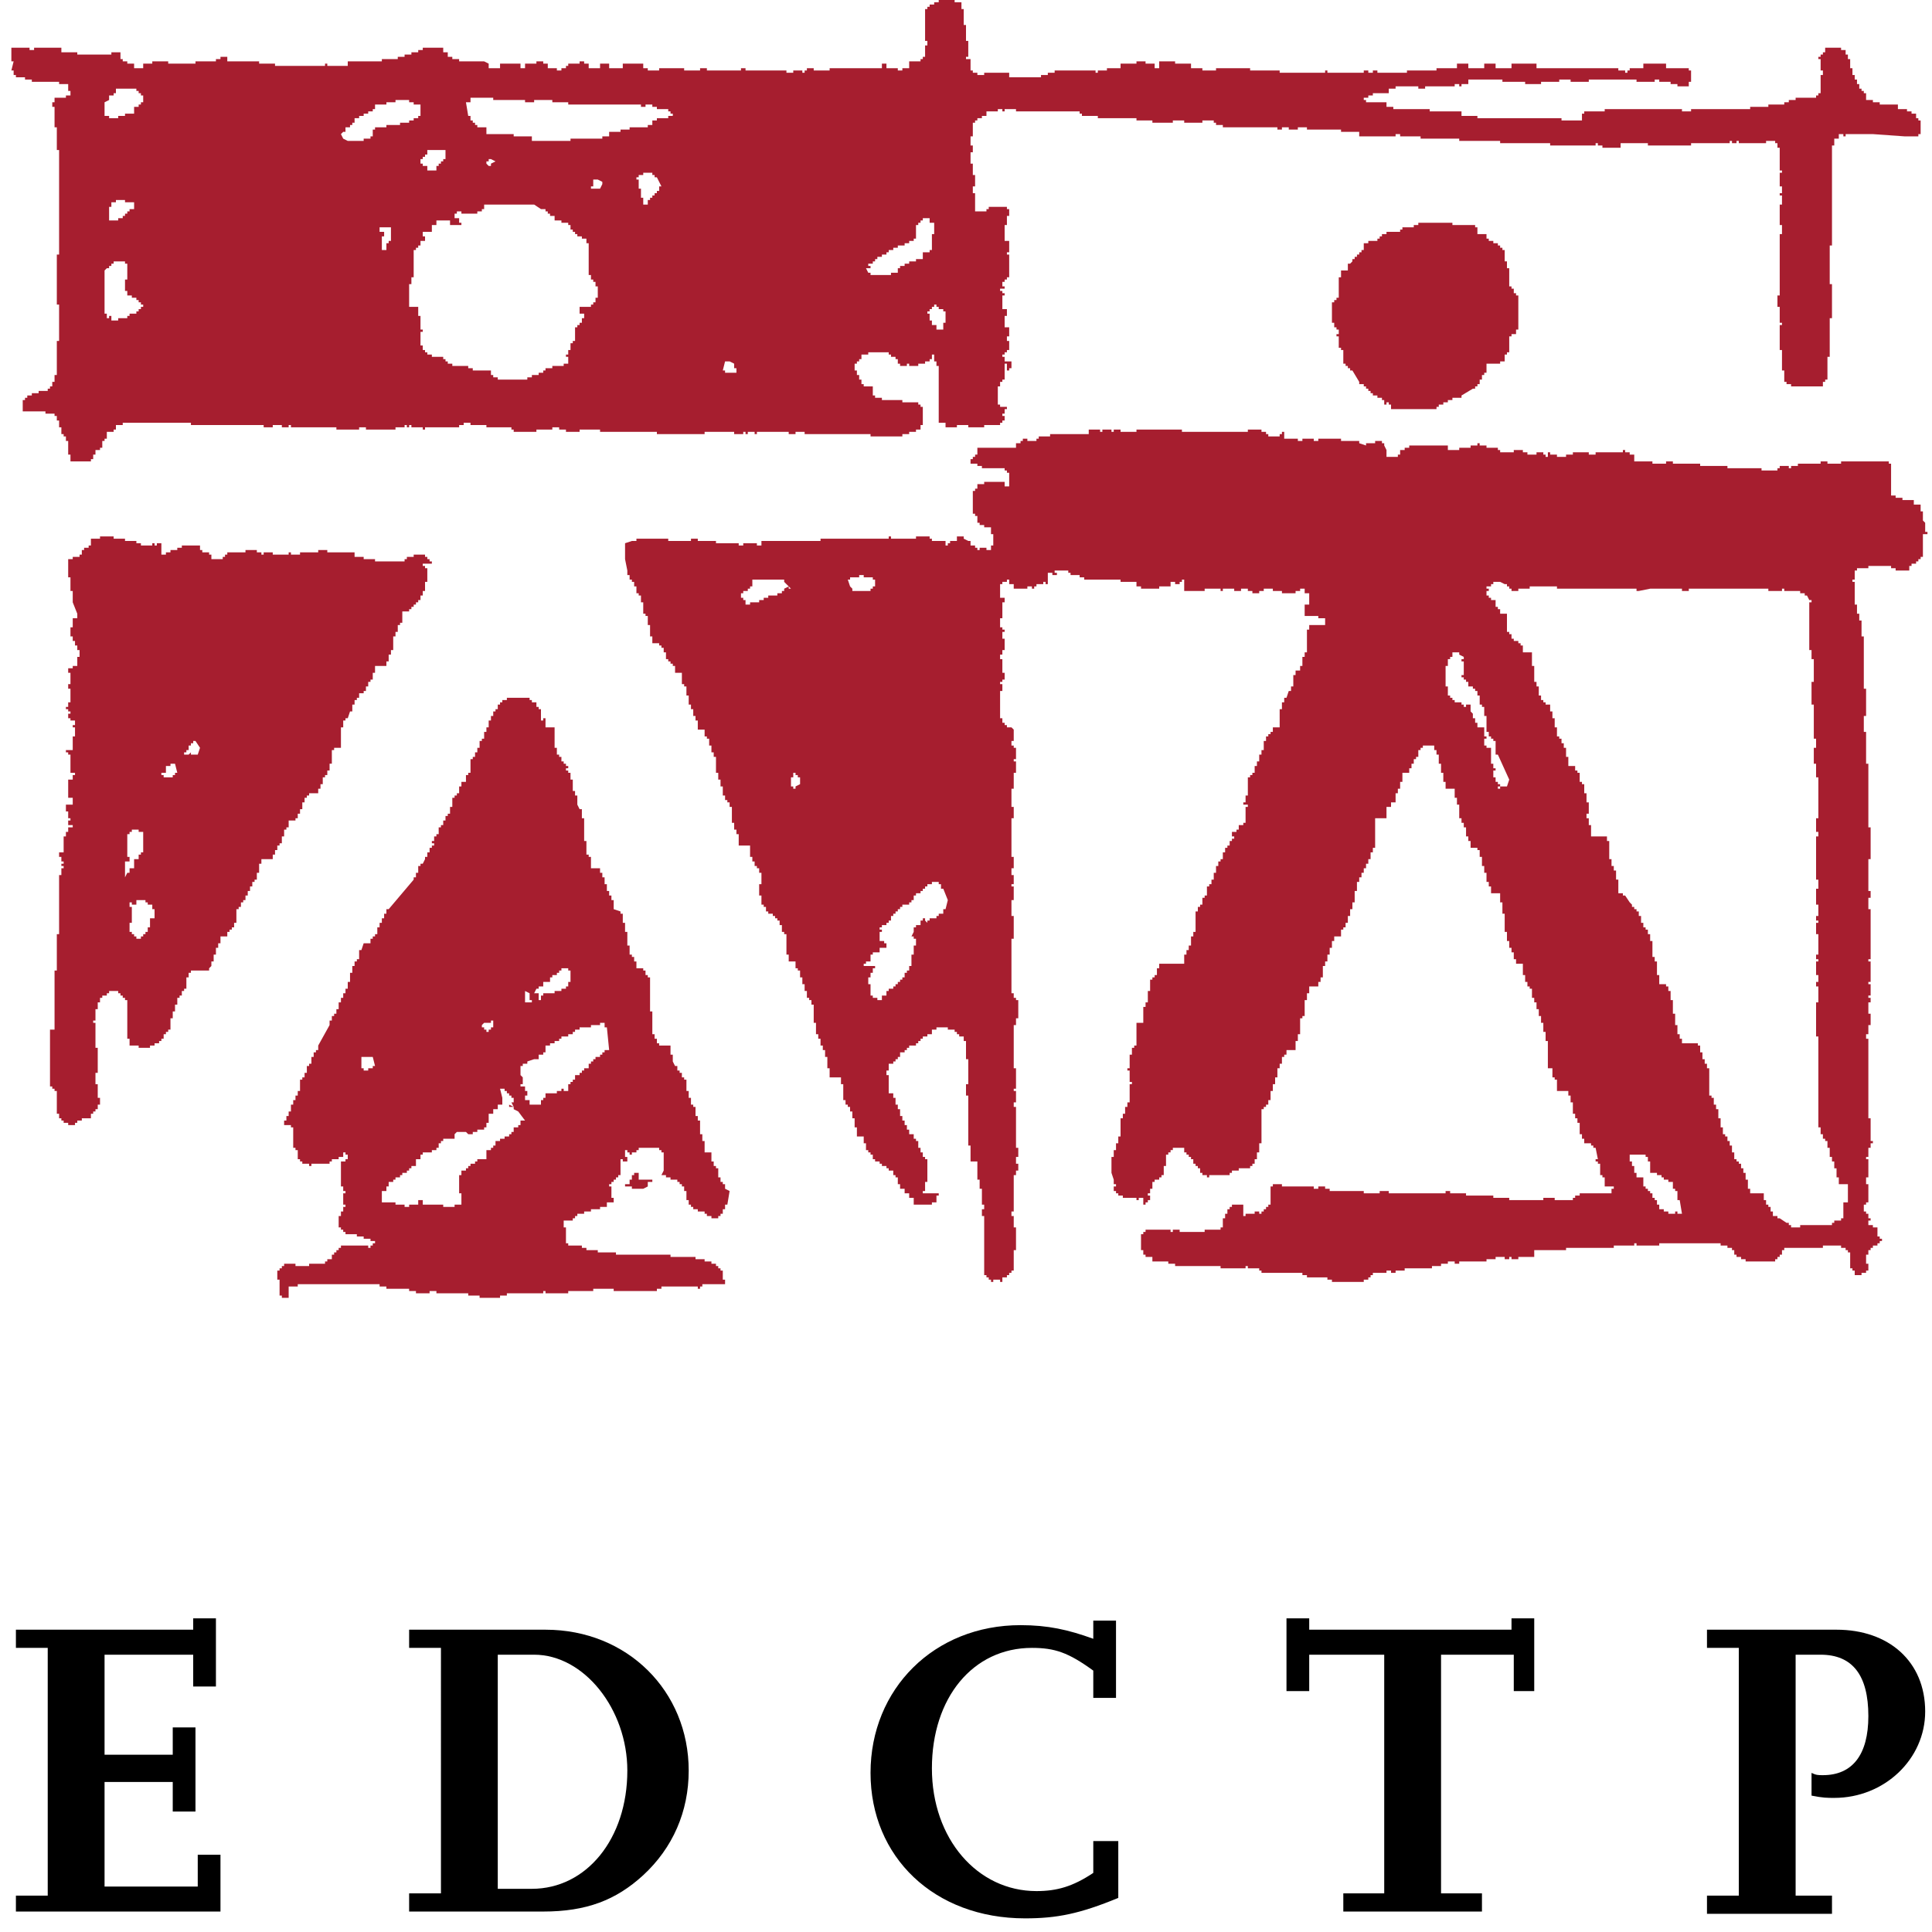 <?xml version="1.0" encoding="utf-8"?>
<!-- Generator: Adobe Illustrator 19.2.1, SVG Export Plug-In . SVG Version: 6.00 Build 0)  -->
<svg version="1.1" id="Layer_1" xmlns="http://www.w3.org/2000/svg" xmlns:xlink="http://www.w3.org/1999/xlink" x="0px" y="0px"
	 width="85px" height="85px" viewBox="0 0 85 85" style="enable-background:new 0 0 85 85;" xml:space="preserve">
<style type="text/css">
	.st0{enable-background:new    ;}
	.st1{fill:#A61E2F;}
</style>
<g class="st0">
	<path d="M0.7,84.2v-0.8h1.4V72.5H0.7v-0.8h7.8v-0.5h1v3h-1v-1.4H4.6v4.4h3V76l1,0v3.7l-1,0v-1.3h-3V83h4.1v-1.4h1v2.5H0.7z"/>
	<path d="M28.3,82.5c-1.2,1.1-2.5,1.6-4.4,1.6h-5.9v-0.8h1.4V72.5h-1.4v-0.8H24c3.6,0,6.3,2.7,6.3,6.2
		C30.3,79.7,29.6,81.3,28.3,82.5z M23.5,72.8h-1.6v10.3h1.5c2.4,0,4.2-2.2,4.2-5.2C27.6,75.2,25.7,72.8,23.5,72.8z"/>
	<path d="M45.1,84.4c-4,0-6.8-2.7-6.8-6.4c0-3.7,2.8-6.5,6.6-6.5c1.2,0,2.1,0.2,3.2,0.6v-0.8h1v3.4h-1v-1.2c-1.1-0.8-1.7-1-2.7-1
		c-2.6,0-4.4,2.2-4.4,5.3c0,3.1,2,5.4,4.6,5.4c0.9,0,1.6-0.2,2.5-0.8v-1.4h1.1v2.5C47.5,84.2,46.5,84.4,45.1,84.4z"/>
	<path d="M66.6,74.4v-1.6h-3.2v10.5h1.8v0.8h-6.1v-0.8h1.8V72.8h-3.3v1.6h-1v-3.2h1v0.5h8.9v-0.5h1v3.2H66.6z"/>
	<path d="M80.7,79.1c-0.3,0-0.5,0-1-0.1V78c0.2,0.1,0.3,0.1,0.5,0.1c1.3,0,2-0.9,2-2.6c0-1.8-0.7-2.7-2.1-2.7H79v10.6h1.6v0.8h-5.5
		v-0.8h1.4V72.5h-1.4v-0.8h5.7c2.3,0,3.9,1.4,3.9,3.6C84.7,77.4,82.9,79.1,80.7,79.1z"/>
</g>
<path class="st1" d="M0.5,3.1h0.1v0.2h0.1v0.1h0.4v0.1h0.3v0.1h1.2v0.1H3V4h0.1v0.1l0,0v0.1H2.9v0.1H2.7l0,0H2.4v0.2H2.3v0.2h0.1
	v0.9h0.1v1h0.1v4.6H2.5v2.2h0.1V15H2.5v1.5H2.4v0.3H2.3V17H2.2v0.1H2.1v0.1H1.7v0.1H1.4v0.1H1.2v0.1H1.1v0.1H1v0.5h0.7l0,0H2v0.1
	h0.4v0.1h0.1v0.2h0.1v0.3h0.1v0.3h0.1v0.1h0.1v0.2H3V20h0.1v0.3H4v-0.1h0.1V20h0.1v-0.2h0.2v-0.1h0.1v-0.3h0.1v-0.1h0.1V19H5v-0.1
	h0.1v-0.2h0.3v-0.1h3v0.1h3.2v0.1H12v-0.1h0.4v0.1h0.3v-0.1h0.1v0.1h2v0.1h1v-0.1h0.3v0.1h1.3v-0.1h0.4v-0.1h0.1v0.1H18v-0.1h0.1
	v0.1h0.2v0.1l0,0l0,0v-0.1h0.3v0.1h0.1v-0.1h1.5v-0.1h0.2v-0.1h0.3v0.1h0.7v0.1h1.1v0.1h0.1V19h1v-0.1h0.7v-0.1h0.3v0.1h0.3V19h0.6
	v-0.1h0.9V19h2.5v0.1H31V19h1.3v0.1h0.4V19h0.1v0.1h0.1V19h0.3v0.1h0.1V19h1.4v0.1H35V19h0.4v0.1H36v0.1l0,0l0,0v-0.1h2.3v0.1h1.4
	v-0.1H40V19h0.3v-0.1h0.2v-0.2h0.1v-0.8h-0.1v-0.1h-0.1v-0.1H40v-0.1l0,0l0,0v0.1h-0.3v-0.1h-0.9v-0.1h-0.3v-0.1h-0.1V17H38v-0.1
	h-0.1v-0.2h-0.1v-0.2h-0.1v-0.2h-0.1V16h0.1v-0.1h0.1v-0.1h0.1v-0.2h0.3v-0.1h0.9v0.1h0.1v0.1h0.2v0.1h0.1V16h0.1v0.1h0.3V16H40v0.1
	h0.4V16h0.3v-0.1h0.2v-0.1H41v-0.2h0.1v0.3h0.1v0.2h0.1v2.5h0.3v0.2h0.5v-0.1h0.5v0.1h0.7v-0.1H44v-0.1h0.1v-0.1h0.1v-0.2h-0.1v-0.1
	h0.1V18h0.1v-0.1H44v-0.1h-0.1V17H44v-0.1h0v-0.1h0.1v-0.1h0.1v-0.3V16h0.1v0.2v0.1h0.1v-0.1h0.1v-0.3h-0.3v-0.2h-0.1v-0.1h0.1v-0.1
	h0.1v-0.1h0.1V15h-0.1v-0.2h0.1v-0.4h-0.2v-0.6h-0.1l0,0l0,0h0.1v0.1h0.1v-0.3h-0.2V13h0.1v-0.1h-0.1v-0.1H44v-0.2l0,0l0,0v0.1h0.2
	v-0.1h-0.1v-0.2h0.1v-0.1h0.1v-0.1h0.1v-0.9h-0.1l0,0l0,0h0.1v-0.1h-0.1v-0.1h0.1v-0.5h-0.2V9.9h0.1V9.5h0.1V9.2h-0.1V9.1h-0.1h-0.7
	v0.1h-0.1v0.1H43v0h-0.1V8.5h-0.1V8.2h0.1V7.7h-0.1V7.2h-0.1V6.7h0.1V6.4h-0.1V6l0,0h0.1V5.4h0.1V5.3H43V5.2h0.2V5.1h0.2V4.9h0.5
	V4.8h0.2v0.1h0.1V4.8h0.5v0.1h2.8V5h0.1v0.1H48l0,0h0.3v0.1H50v0.1h0.7v0.1h0.9V5.3h0.5v0.1h0.8V5.3h0.5v0.1h0.1v0.1h0.3l0,0l0,0
	l0,0v0.1h2.4v0.1h0.2V5.6h0.3v0.1h0.4V5.6h0.4v0.1H59v0.1h0.8V6h1.6V5.9h0.2V6h0.9v0.1h1.7v0.1H66v0.1h2.2v0.1h2V6.3h0.1v0.1h0.2
	v0.1l0,0l0,0v0H71l0,0h0.3V6.3h1.2v0.1h1.9V6.3h1.7V6.2h0.1v0.1h0.2V6.2h0.1v0.1h1.2V6.2h0.4v0.1h0.1v0.2h0.1v1h0.1v0.1h-0.1v0.6
	h0.1v0.3h-0.1v0.1h0.1V9h-0.1v0.9h0.1v0.4h-0.1V13h-0.1v0.5h0.1v0.7h0.1v0.1h-0.1v1.1h0.1v0.9h0.1v0.5h0.1v0.1h0.2V17h1.4v-0.2h0.1
	v-0.1h0.1v-1h0.1V14h0.1v-1.5h-0.1v-1.7h0.1V6.4h0.1V6.1h0.2V5.9h0.2V6h0.1V5.9h1.2L83.8,6h0.6V5.9h0.1V5.3h-0.1V5.2h-0.1V5h-0.2
	V4.9h-0.2V4.8h-0.4V4.6h-0.8V4.5h-0.3V4.4h-0.3V4.1H82V4h-0.1V3.9h-0.1V3.7h-0.1V3.5h-0.1V3.3h-0.1V3h-0.1V2.6h-0.1V2.4h-0.1V2.2H81
	V2.1h-0.7v0.1l0,0v0.1h-0.1v0.1h-0.1v0.1H80v0.1h0.1v0.5h0.1v0.2h-0.1v0.8H80v0.1h-0.1v0.1H79v0.1h-0.3v0.1h-0.2v0.1h-0.7v0.1H77
	v0.1h-2.6v0.1H74V4.8h-3.4v0.1h-0.9V5h-0.1v0.3h-0.9V5.2H65V5.1h-0.7V4.9h-1.4V4.8H62v0.1l0,0V4.8h-0.7V4.7H61V4.5h-0.9V4.4H60V4.3
	h0.2V4.2h0.2V4.1h0.7V3.9h0.3V3.8h1v0.1h0.3V3.8H64V3.7h0.2v0.1h0.1V3.7h0.3V3.5h0.2v0.1l0,0l0,0V3.5h1.3v0.1h1v0.1h0.7V3.6h0.8V3.5
	h0.5v0.1h0.8V3.5H72v0.1h0.8V3.5H73v0.1h0.5v0.1h0.3v0.1h0.3v0h0.2V3.6h0.1V3.1h-0.1V3h-0.1l0,0h-0.9V2.8h-1V3h-0.6v0.1h-0.1v0.1
	h-0.1V3.1h-0.3V3h-3.6V2.8h-1.1V3h-0.7V2.8h-0.5V3h-0.7V2.8h-0.5V3h-0.9v0.1h-1.3v0.1h-1.3V3.1h-0.2v0.1h-0.2V3.1H60v0.1h-1.6V3.1
	h-0.1v0.1h-2V3.1H55V3h-1.5v0.1h-0.6V3h-0.5V2.8h-0.7V2.7H51V3h-0.2V2.8h-0.4V2.7H50v0.1h-0.7V3h-0.6v0.1h-0.4v0.1h-0.1V3.1h-1.8
	v0.1h-0.3v0.1h-0.3v0.1H45v0h-0.6V3.2h-1.1v0.1H43V3.2h-0.2V3.1h-0.1V2.6h-0.2V2.5h0.1V1.8h-0.1V1.1h-0.1V0.4h-0.1V0.1H42V0h-0.7
	v0.1h-0.2v0.1h-0.2v0.1h-0.1v0.1h-0.1V1l0,0v0.8h0.1V2h-0.1v0.5h-0.1v0.1h-0.1v0.1H40V3h-0.3v0.1h-0.2V3H39V2.8h-0.2V3h-2.3v0.1
	h-0.7V3h-0.3v0.1h-0.1v0.1h-0.1V3.1h-0.1V3l0,0l0,0v0.1h-0.3v0.1h-0.3V3.1h-1.8V3h-0.2v0.1h-1.5V3h-0.3v0.1h-0.7V3H29v0.1h-0.5V3
	h-0.2V2.8h-0.9V3h-0.6V2.8h-0.4V3h-0.5V2.8h-0.2V2.7h-0.2v0.1H25v0.1h-0.1V3h-0.2v0.1h-0.2V3h-0.1V2.9l0,0l0,0V3h-0.3V2.8h-0.2V2.7
	h-0.3v0.1h-0.5V3h-0.2V2.8H22V3h-0.5V2.8l-0.2-0.1h-1.1V2.6h-0.3V2.5h-0.2V2.3h-0.2V2.1h-0.9v0.1h-0.2v0.1h-0.3v0.1h-0.3v0.1h-0.3
	v0.1h-0.7v0.1h-1.5V3l0,0l0,0V2.9h-0.9V2.8h-0.1v0.1h-2.2V2.8h-0.7V2.7H10V2.5H9.7v0.1H9.5v0.1H8.6v0.1H7.4V2.7H6.7v0.1H6.3V3H5.9
	V2.8H5.6V2.7H5.4V2.6H5.3V2.5l0,0V2.3H4.9v0.1H3.4V2.3H2.7V2.1H1.5v0.1H1.3V2.1H0.5v0.1l0,0v0.5h0.1L0.5,3.1 M41.5,13.6v0.1h0.1v0.5
	h-0.1v0.3h-0.3v-0.2H41v-0.2h-0.1v-0.3h-0.1v-0.1h0.1v-0.1H41v-0.1h0.1v-0.1h0.1v0.1h0.1v0.1H41.5L41.5,13.6z M38.1,11.8h0.2v-0.1
	h-0.1v-0.1h0.2v-0.1h0.1v-0.1h0.1v-0.1h0.2v-0.1H39v-0.1h0.1V11h0.2v-0.1h0.2v-0.1h0.3v-0.1H40v-0.1h0.2v-0.1h0.1V9.9h0.1V9.8h0.1
	V9.7h0.1V9.6h0.3v0.2h0.2v0.5H41v0.3l0,0v0.1h0V11h-0.1v0.1h-0.3v0.3h-0.3v0.1H40v0.1h-0.2v0.1h-0.2v0.1h-0.1V12h-0.3v0.1h-0.9V12
	h-0.1L38.1,11.8L38.1,11.8z M31.9,15.9h0.2l0.2,0.1v0.2h0.1v0.2h-0.5v-0.1h-0.1L31.9,15.9L31.9,15.9z M17.2,10.6h-0.1v0.1H17V11
	h-0.2v-0.6h0.1v-0.2h-0.2V10h0.1v0h0.4C17.2,10,17.2,10.6,17.2,10.6z M29.1,8.2H29v0.2h-0.1v0.1h-0.1v0.1h-0.1v0.1h-0.1v0.1h-0.1V9
	h-0.2V8.7h-0.1V8.3h-0.1V7.9H28V7.8h0.1V7.7h0.2V7.6h0.4v0.1h0.1v0.1h0.1L29.1,8.2L29.1,8.2z M20.5,4.5h0.2V4.3h1v0.1h1.4v0.1h0.4
	V4.4h0.8v0.1H25v0.1h0.3l0,0h2.9v0.1h0.2V4.6h0.3v0.1h0.2v0.1h0.5v0.1h0.1V5h0.1v0.1h-0.2v0.1h-0.5v0.1h-0.2v0.1l0,0l0,0v0.1h-0.2
	v0.1h-0.8v0.1h-0.4v0.1h-0.5V6h-0.3v0.1h-1.4v0.1h-1.7V6h-0.8V5.9h-1.2V5.6H21V5.5h-0.1V5.4h-0.1V5.3h-0.1V5.1h-0.1L20.5,4.5
	L20.5,4.5z M26.5,8v0.1l-0.1,0.2H26V8.2h0.1V7.9h0.2L26.5,8L26.5,8z M21.8,7.1L21.8,7.1l-0.2,0.1v0.1h-0.1l-0.1-0.1V7.1h0.1V7h0.1
	L21.8,7.1z M19.8,9.7v0.2h0.5V9.8h-0.1V9.6H20V9.4h0.1V9.3h0.2v0.1H21V9.3h0.2V9.2h0.1V9h2.2l0.3,0.2H24v0.1h0.1v0.1h0.1v0.1h0.2
	v0.2h0.3v0.1H25v0.1h0.1v0.2h0.1v0.1h0.1v0.1h0.1v0.1h0.2v0.1h0.2v0.2h0.1v1.4H26v0.2h0.1v0.1h0.1v0.2h0.1v0.5h-0.1v0.2h-0.1v0.1H26
	v0.1h-0.5v0.3h0.2V14h-0.1v0.2h-0.1v0.1h-0.1v0.1h-0.1V15h-0.1v0.1h-0.1v0.3H25v0.2h-0.1v0.1H25V16h-0.2v0.1h-0.5v0.1H24v0.1h-0.1
	v0.1h-0.2v0.1h-0.3v0.1h-0.2v0.1h-1.3v-0.1h-0.2v-0.1h-0.1v-0.2h-0.8v-0.1h-0.2v-0.1h-0.7V16h-0.2v-0.1h-0.1v-0.1h-0.1v-0.1H19v-0.1
	h-0.2v-0.1h-0.1v-0.1h-0.1v-0.2h-0.1v-0.6h0.1v-0.1h-0.1v-0.6h-0.1v-0.4H18v-1h0.1v-0.3h0.1V11h0.1v-0.1h0.1v-0.1h0.1v-0.2h0.2v-0.2
	h-0.1v-0.2H19V9.9h0.2V9.7H19.8L19.8,9.7z M19.6,6.6V7h-0.1v0.1h-0.1v0.1h-0.1v0.1h-0.1v0.2h-0.3v0h-0.1V7.3h-0.2V7.2h-0.1V7h0.1
	V6.9h0.1V6.8h0.1V6.6H19.6z M15,5.9L15,5.9l0.1-0.1h0.1V5.6h0.2V5.5h0.1V5.4h0.1V5.2h0.2V5.1H16V5h0.2V4.9h0.2V4.8h0.1V4.6H17V4.5
	h0.4V4.4H18V4.3l0,0l0,0v0.2h0.2v0.1h0.3v0.5h-0.1v0.1h-0.2v0.1H18v0.1h-0.4v0.1H17v0.1h-0.5v0.1h-0.1V6h-0.1v0.1H16v0.1h-0.7
	l-0.2-0.1L15,5.9z M4.6,4.5L4.6,4.5L4.6,4.5l0.2-0.1V4.2H5V4.1h0.1V3.9H6V4h0.1v0.1h0.1v0.1h0.1v0.3H6.2v0.1H6.1v0.1H5.9V5H5.5v0.1
	H5.2v0.1H4.8V5.1H4.6V4.5L4.6,4.5L4.6,4.5L4.6,4.5z M5.9,8.9v0.3H5.7v0.1H5.6v0.1H5.5v0.1H5.4v0.1H5.2v0.1H4.9v0H4.8V9.1h0.1V8.9
	h0.2V8.8h0.4v0.1L5.9,8.9L5.9,8.9z M4.6,11.9L4.6,11.9l0.1-0.1h0.1v-0.1h0.1v-0.1H5v-0.1h0.5v0.1h0.1v0.7H5.5v0.5h0.1V13h0.1v0h0.1
	v0.1H6v0.1h0.1v0.1h0.1v0.1h0.1v0.1H6.2v0.1H6.1v0.1H6v0.1H5.7v0.1H5.6V14H5.2v0.1H4.9v-0.2H4.8V14H4.7v-0.2H4.6V11.9z M62.4,9.8
	v0.1h-0.2V10h-0.5v0.1h-0.1v0.1H61v0.1h-0.2v0.1h-0.1v0.1h-0.1v0.1h-0.4v0.1H60V11h-0.1v0.1h-0.1v0.1h-0.1v0.1h-0.1v0.1h-0.1v0.1
	l-0.1,0.1h-0.1v0.3H59v0.3h-0.1v0.9h-0.1v0.1h-0.1v0.1h-0.1v0.9h0.1v0.2h0.1v0.1h0.1v0.2h-0.1v0.1h0.1v0.5H59v0.1h0.1V16h0.1v0.1
	h0.1v0.1h0.1v0.1h0.1l0.3,0.5v0.1H60V17h0.1v0.1h0.1v0.1h0.1v0.1h0.1v0.1h0.2v0.1h0.2v0.1h0.1v0.2H61v-0.1h0.1v0.1h0.1V18h2v-0.1
	h0.1v-0.1h0.2v-0.1h0.2v-0.1h0.2v-0.1h0.4v-0.1l0.5-0.3h0.1V17H65v-0.1h0.1v-0.2h0.1v-0.2h0.1v-0.1h0.1V16H66v-0.1h0.2v-0.3h0.1
	v-0.1h0.1v-0.7h0.1v-0.1h0.2v-0.2h0.1V13h-0.1v-0.1h-0.1v-0.2h-0.1v-0.1h-0.1v-0.2l0,0v-0.6h-0.1v-0.3h-0.1V11h-0.1v-0.1H66v-0.1
	h-0.1v-0.1h-0.2v-0.1h-0.2v-0.1h-0.1v-0.2H65V10h-0.1V9.9h-0.3l0,0h-0.7V9.8H62.4z M84.6,22.9v-0.4h-0.1v-0.3h-0.3V22h-0.5v-0.1
	h-0.3v-0.1h-0.2v-1.4h-0.1v-0.1H81v0.1h-0.6v-0.1h-0.3v0.1l0,0h-1v0.1h-0.3v0.1h-0.1v-0.1h-0.4v0.1h-0.1v0.1h-0.7v-0.1H76v-0.1h-1.2
	v-0.1h-1.2v-0.1h-0.3v0.1h-0.6v-0.1h-0.8V20h-0.2v-0.1h-0.2v-0.1h-0.1v0.1h-1.2V20h-0.3v-0.1h-0.7V20h-0.1v0.1l0,0l0,0V20h-0.2v0.1
	h-0.4V20h-0.3v-0.1h-0.1v0.2H68V20h-0.1v-0.1h-0.3V20h-0.2v0.1l0,0l0,0V20h-0.2v-0.1H67v-0.1h-0.4v0.1H66v-0.1h-0.1v-0.1h-0.2v0.1
	l0,0l0,0v-0.1h-0.3v-0.1h-0.3v-0.1H65v0.1h-0.3v0.1h-0.5v-0.1l0,0l0,0v0.2h-0.5v-0.2H62v0.1h-0.2v0.1h-0.2V20h-0.1v0.1H61v-0.3
	l-0.1-0.2v-0.1h-0.1v-0.1h-0.3v0.1h-0.4v0.1l0,0l-0.3-0.1v-0.1H59v-0.1h-1v0.1h-0.2v-0.1h-0.5v0.1h-0.2v-0.1h-0.6V19h-0.1v0.1h-0.1
	v0.1h-0.5v-0.1h-0.1V19h-0.2v-0.1h-0.6V19H52v-0.1h-2V19h-0.7v-0.1H49V19h-0.1v-0.1h-0.4V19h-0.1v-0.1h-0.5v0.2h-1.7v0.1h-0.5v0.1
	h-0.1v0.1h-0.4v-0.1H45v0.1h-0.1v0.1h-0.2v0.2H43V20h-0.1v0.1h-0.1v0.1h-0.1v0.2H43v0.1h0.2v0.1h1v0.1h0.1v0.1h0.1v0.6h-0.2v-0.2
	h-0.9v0.1H43v0.1h0v0.1h-0.1v0.1h-0.1v1h0.1v0.1H43V23h0.1v0.1h0.2v0.1h0.3v0.3h0.1V24h-0.1v0.2h-0.2v0.1l0,0l0,0v-0.2h-0.3v0.1H43
	v-0.1h-0.1V24h-0.2v-0.2h-0.1l-0.2-0.1v-0.1h-0.3v0.2h-0.3v0.1h-0.1V24h-0.1v-0.2H41v-0.2l0,0l0,0v0.1h-0.1v-0.1h-0.6v0.1h-1.1v-0.1
	h-0.1v0.1h-3v0.1h-2.6V24h-0.2v-0.1h-0.6V24h-0.2v-0.1h-1v-0.1h-0.8v-0.1h-0.3v0.1h-1v-0.1H28v0.1h-0.2l-0.3,0.1v0.7l0.1,0.5v0.2
	h0.1v0.2h0.1v0.1h0.1v0.2H28v0.3h0.1v0.1h0.1v0.3h0.1V27h0.1v0.1h0.1v0.4h0.1V28h0.1v0.3H29v0.1h0.1v0.1h0.1v0.2h0.1V29h0.1v0.1h0.1
	v0.1h0.1v0.1h0.1v0.3H30v0.5h0.1v0.1h0.1v0.4h0.1V31h0.1v0.2h0.1v0.3h0.1v0.2h0.1v0.4H31v0.3h0.1v0.1h0.1v0.3h0.1v0.3h0.1v0.2h0.1
	V34h0.1v0.3h0.1v0.3h0.1V35h0.1v0.2H32v0.1h0.1v0.2h0.1v0.7h0.1v0.3h0.1v0.2h0.1v0.5H33v0.5h0.1v0.2h0.1v0.2h0.1v0.1h0.1v0.2h0.1
	v0.5h-0.1v0.5h0.1v0.4h0.1v0.1h0.1v0.2h0.1v0.1H34v0.1h0.1v0.1h0.1v0.1h0.1v0.2h0.1V41h0.1v0.1h0.1V42h0.1v0.3H35v0.3h0.1v0.1h0.1
	V43h0.1v0.3h0.1v0.3h0.1v0.3h0.1V44h0.1v0.2h0.1V45h0.1v0.5H36v0.2h0.1V46h0.1v0.2h0.1v0.3h0.1V47h0.1v0.4H37v0.3h0.1v0.7h0.1v0.2
	h0.1v0.1h0.1v0.2h0.1v0.3h0.1v0.4h0.1V50H38v0.3h0.1v0.3h0.1v0.1h0.1v0.1h0.1V51h0.1v0.1h0.2v0.1h0.1v0.1H39v0.1h0.1v0.1h0.2v0.2
	h0.1v0.1h0.1v0.3h0.1v0.2h0.2v0.2H40v0.2h0.2V53H41v-0.1h0.2v-0.3h0.1v-0.1h0.1l0,0l0,0h-0.8v-0.1h0.1V52h0.1v-1h-0.1v-0.1h-0.1
	v-0.2h-0.1v-0.2h-0.1v-0.3h-0.1v-0.1h-0.1v-0.2H40v-0.2h-0.1v-0.2h-0.1v-0.2h-0.1v-0.2h-0.1v-0.3h-0.1v-0.2h-0.1v-0.3h-0.1v-0.2
	h-0.2v-0.8H39v-0.2h0.1v-0.3h0.2v-0.1h0.1v-0.1h0.1v-0.1h0.1v-0.2h0.2v-0.1h0.1v-0.1H40V46h0.2l0,0h0.1v-0.1h0.1v-0.1h0.1v-0.1h0.1
	v-0.1h0.2v-0.1H41v-0.2h0.2v-0.1h0.5v0.1H42v0.1h0.1v0.1h0.1v0.1h0.2v0.2h0.1v0.8h0.1v1.1h-0.1v0.5h0.1v2.2h0.1v0.7H43v0.8h0.1v0.4
	h0.1V53h0.1v0.2h-0.1v0.3h0.1v2.6h0.1v0.1h0.1v0.1h0.1v0.1h0.1v-0.1H44v0.1h0.1v-0.2h0.1l0,0h0.1v-0.1h0.1V56h0.1v-0.1h0.1V55h0.1
	v-1h-0.1v-0.5h-0.1v-0.2h0.1v-1.6h0.1v-0.2h0.1v-0.3h-0.1v-0.3h0.1v-0.4h-0.1v-1.8h-0.1v-0.2h0.1V48h-0.1v-0.1h0.1V47h-0.1v-1.9h0.1
	v-0.3h0.1V44h-0.1v-0.1h-0.1v-0.2h-0.1v-2.4h0.1v-1h-0.1v-0.7h0.1V39h-0.1v-0.1h0.1v-0.4h-0.1v-0.3h0.1v-0.5h-0.1V36h0.1v-0.5h-0.1
	v-0.8h0.1V34h0.1v-0.5h-0.1v-0.1h0.1v-0.5h-0.1v-0.1h-0.1v-0.2h0.1v-0.5L44.5,32h-0.2v-0.1h-0.1v-0.1h-0.1v-0.2H44v-1.2h0.1v-0.3H44
	V30h0.1v-0.1h0.1v-0.3h-0.1V29H44v-0.2h0.1v-0.2h0.1v-0.5h-0.1v-0.3h0.1v-0.1h-0.1v-0.1H44v-0.4h0.1v-0.7h0.1v-0.2H44v-0.6h0.1v-0.1
	h0.2v-0.1h0.1v0.2h0.2v0.2h0.6v-0.1h0.2v0.1h0.1v-0.1h0.1v-0.1h0.3v-0.1H46v0.1h0.1v-0.5h0.2v0.1h0.2v-0.1h-0.1v-0.1H47v0.1h0.1v0.1
	h0.4v0.1h0.2v0.1h1.6v0.1H50v0.2h0.2v0.1H51v-0.1h0.5v-0.2h0.2v0.1h0.2v-0.1H52v-0.1h0.1V26H53v-0.1h0.7V26h0.1v-0.1h0.5V26h0.3
	v-0.1h0.3V26h0.2v0.1h0.3V26h0.2v-0.1H56V26h0.4v0.1H57V26h0.2v-0.1h0.2v0.2h0.2v0.5h-0.2v0.5H58v0.1h0.3v0.3h-0.7v0.2h-0.1v1h-0.1
	v0.2h-0.1v0.4h-0.1v0.2H57v0.2h-0.1v0.5h-0.1v0.2h-0.1l-0.1,0.3h-0.1v0.2h-0.1v0.3h-0.1V32H56v0.2h-0.1v0.1h-0.1v0.1h-0.1v0.1h-0.1
	l0,0l0,0h0.1v0.1h-0.1V33h-0.1v0.2h-0.1v0.3h-0.1v0.2h-0.1V34h-0.1v0.1H55v0.1h-0.1V35h-0.1v0.3h-0.1v0.1h0.2v0.1h-0.1v0.7h-0.1v0.1
	h-0.2v0.2h-0.1v0.1h-0.2v0.2h0.1v0.1h-0.1V37h-0.1v0.2H54v0.1h-0.1v0.2h-0.1v0.3h-0.1v0.1h-0.1v0.2h-0.1v0.3h-0.1v0.3h-0.1v0.2h-0.1
	V39h-0.1v0.4H53v0.1h-0.1v0.3h-0.1v0.1h-0.1v0.2h-0.1V41h-0.1v0.2h-0.1v0.2l0,0v0.2h-0.1v0.2h-0.1V42h-0.1v0.4H51v0.2h-0.1v0.3h-0.1
	V43h-0.1v0.1h-0.1v0.5h-0.1v0.5h-0.1v0.2h-0.1V45H50v1h-0.1v0.1h-0.1v0.3h-0.1V47h-0.1v0.1h0.1v0.5h0.1v0.1h-0.1v0.8h-0.1v0.2h-0.1
	V49h-0.1v0.2h-0.1V50h-0.1v0.3h-0.1v0.3H49v0.3h-0.1v0.7l0.1,0.3v0.2h0.1v0.1H49v0.2h0.1v0.1h0.1v0.1h0.2v0.1H50v0.1h0.1v-0.1h0.2
	V53h0.1v-0.1h0.1v-0.1h0.1v-0.2h-0.1v-0.1h0.1v-0.2h0.1V52h0.1v-0.1H51v-0.1h0.1v-0.1h0.1v-0.1v-0.3h0.1v-0.5h0.1v-0.1h0.1v-0.1h0.1
	v-0.1h0.5v0.2h0.1v0.1h0.1v0.1h0.1V51h0.1v0.2h0.1v0.1h0.1v0.1h0.1v0.2h0.1v0.1h0.2v0.1h0.1v-0.1h0.9v-0.1h0.1v-0.1h0.3v-0.1H55
	v-0.1h0.1v-0.1h0.1V51h0.1v-0.3h0.1v-0.4h0.1v-1.5h0.1v-0.1h0.1v-0.1h0.1v-0.2h0.1V48H56v-0.3h0.1v-0.3h0.1V47h0.1v-0.2h0.1v-0.3
	h0.1v-0.1h0.1v-0.2H57v-0.1v-0.3l0,0h0.1v-0.3h0.1v-0.7h0.1v-0.1h0.1V44h0.1v-0.3h0.1v-0.3H58v-0.2h0.1V43h0.1v-0.5h0.1v-0.2h0.1V42
	h0.1v-0.3h0.1v-0.3h0.1v-0.2H59v-0.3h0.1v-0.1h0.1v-0.2h0.1v-0.3h0.1V40h0.1v-0.3h0.1v-0.5h0.1v-0.4h0.1v-0.2h0.1v-0.2H60v-0.2h0.1
	V38h0.1v-0.2h0.1v-0.3h0.1v-0.2h0.1V36H61v-0.5h0.2v-0.2h0.1l0,0h0.1v-0.4h0.1v-0.2h0.1v-0.3h0.1V34H62v-0.2h0.1v-0.2h0.1v-0.2h0.1
	v-0.1h0.1V33h0.1v-0.1h0.1v-0.1h0.5V33h0.1v0.2h0.1v0.4h0.1V34h0.1v0.4h0.1v0.3H64v0.4h0.1v0.3h0.1V36h0.1v0.2h0.1v0.2h0.1v0.4h0.1
	V37h0.1v0.3H65v0.1h0.1v0.3h0.1v0.4h0.1v0.3h0.1v0.4h0.1V39h0.1v0.3H66v0.4h0.1v0.5h0.1V41h0.1v0.4h0.1v0.3h0.1v0.2h0.1v0.3h0.1v0.2
	H67v0.5h0.1v0.3h0.1v0.2h0.1v0.1h0.1v0.4h0.1v0.2h0.1v0.3h0.1v0.3h0.1V45h0.1v0.4H68v0.4h0.1V47h0.2v0.4h0.1v0.1h0.1V48H69v0.2h0.1
	v0.3h0.1V49h0.1v0.2h0.1v0.2h0.1v0.5h0.1v0.2h0.1v0.2H70v0.1h0.1v0.1h0.1l0.1,0.5l0,0h-0.1v0.1h0.1v0.1h0.1v0.5h0.1v0.1h0.1v0.4H71
	v0.1h-0.1v0.2h-1.4v0.1h-0.2v0.1h-0.1v0.1h-0.8v-0.1h-0.5v0.1h-1.5v-0.1h-0.7v-0.1h-1.2v-0.1h-0.7v-0.1h-0.2v0.1h-2.5v-0.1h-0.4v0.1
	H60v-0.1h-1.5v-0.1h-0.2v-0.1H58v0.1h-0.2v-0.1h-1.4v-0.1H56v0.1h-0.1V53h-0.1v0.1h-0.1v0.1h-0.1v0.1h-0.1v0.1h-0.1v-0.1h-0.2v0.1
	h-0.4v0.1h-0.1V53h-0.5v0.1h-0.1v0.1H54v0.2h-0.1v0.2h-0.1V54h-0.1v0.1H53v0.1h-1.1v-0.1h-0.3v0.1h-0.1v-0.1h-1.1v0.1h-0.1v0.1h-0.1
	V55h0.1v0.2h0.1v0.1h0.3v0.2h0.7v0.1h0.3v0.1h2v0.1h1.1v-0.1h0.1v0.1h0.5v0.1h0.1V56h1.8v0.1h0.2v0.1h0.9v0.1h0.2v0.1H60v-0.1h0.2
	v-0.1h0.1v-0.1h0.1V56H61v-0.1h0.2V56h0.2v-0.1h0.4v-0.1H63v-0.1h0.4v-0.1h0.3v-0.1H64v0.1h0.2v-0.1h1.2v-0.1h0.4v-0.1h0.4v0.1h0.2
	v-0.1h0.1v0.1h0.3v-0.1h0.7V55h1.4v-0.1H71v-0.1h0.9v-0.1H72v0.1h1v-0.1h2.7v0.1H76v0.1h0.2V55h0.1v0.2h0.1v0.1h0.2v0.1h0.2v0.1h1.3
	v-0.1h0.1v-0.1h0.1v-0.1h0.1V55h0.1v-0.1h1.7v-0.1H81v0.1h0.2V55h0.1v0.1h0.1v0.7h0.1v0.1h0.1v0.2h0.3V56h0.2v-0.1h0.1v-0.3h-0.1
	v-0.4h0.1V55h0.1v-0.1h0.1v-0.1h0.2v-0.1h0.1v-0.1h0.1v-0.1h-0.1v-0.1h-0.1V54h-0.2v-0.1h-0.2v-0.2h0.1v-0.1h-0.1v-0.2h-0.1v-0.1H82
	V53h0.1v-0.1h0.1v-0.8h-0.1v-0.3h0.1V51h-0.1v-0.1h0.1v-0.4h0.1v-0.2h0.1v-0.1h-0.1v-1h-0.1v-3.5h-0.1v-0.2h0.1v-0.4h0.1v-0.5h-0.1
	v-0.5h0.1v-0.2h-0.1v-0.1h0.1v-0.5h-0.1v-0.1h0.1v-0.9h-0.1v-0.1h0.1v-1.4h-0.1l0,0l0,0h0.1V40h-0.1v-0.5h0.1v-0.3h-0.1v-1.4h0.1
	v-1.4h-0.1v-2.8h-0.1v-1.4H82v-0.7h0.1v-1.2H82V28h-0.1v-0.7h-0.1V27h-0.1v-0.4h-0.1v-1h-0.1v-0.1h0.1v-0.4h0.1V25h0.1l0,0h0.3v-0.1
	l0,0l0,0V25h0.1v-0.1H83V25l0,0l0,0v-0.1h0.2V25h0.2v0.1H84v-0.2h0.1v-0.1h0.2v-0.1h0.1v-0.1h0.1v-0.1h0.1v-1h0.2v-0.1h-0.1V23
	L84.6,22.9z M34.7,25.8L34.7,25.8l-0.2,0.1V26h-0.1v0.1h-0.2v0.1h-0.4v0.1h-0.2v0.1h-0.2v0.1H33v0.1h-0.2v-0.2h-0.1v-0.1h-0.1v-0.2
	h0.1V26h0.2v-0.1H33v-0.1h0.1v-0.3h1.4v0.1L34.7,25.8l0.1,0.1h-0.1V25.8z M35.2,34.5L35.2,34.5L35.2,34.5L35,34.6v0.1h-0.1v-0.1
	h-0.1v-0.4h0.1V34H35v0.1h0.1v0.1h0.1L35.2,34.5L35.2,34.5z M37.4,25.8L37.4,25.8l-0.1-0.3h0.1v-0.1h0.4v-0.1H38v0.1h0.4v0.1h0.1
	v0.3h-0.1v0.1h-0.1V26h-0.8v-0.1L37.4,25.8L37.4,25.8z M41.7,39.6L41.7,39.6L41.6,40h-0.1v0.2h-0.2v0.1h-0.1v0.1h-0.3v0.1h-0.1v0.2
	l0,0l0,0v-0.1l-0.1-0.1v-0.1h-0.1v0.1h-0.1v0.2h-0.2v0.1h-0.1V41l-0.1,0.2l0,0l0,0h0.1v0.1h0.1v0.3h-0.1V42h-0.1v0.5H40v0.2h-0.1
	v0.1h-0.1V43h-0.1v0.1h-0.1v0.1h-0.1v0.1h-0.1v0.1h-0.1v0.1h-0.2v0.1H39v0.2h-0.2V44h-0.2v-0.1h-0.2v-0.1h-0.1v-0.5h-0.1V43h0.1
	v-0.2h0.1v-0.2h0.1v-0.1H38v-0.1h0.1v-0.1h0.2V42h0.1v-0.1h0.3v-0.1h0.1l0,0h-0.1v-0.1H39v-0.2h-0.1v-0.1h-0.2V41h0.1v-0.1h-0.1
	v-0.1h0.1v-0.1H39v-0.1h0.1v-0.1h0.1v-0.2h0.1v-0.1h0.1v-0.1h0.1V40h0.1v-0.1h0.1v-0.1H40v-0.1h0.1v-0.1h0.1v-0.2h0.1v-0.1h0.1l0,0
	h0.1v-0.1h0.1v-0.1h0.1V39h0.1v-0.1H41v-0.1h0.3v0.1h0.1v0.2h0.1L41.7,39.6L41.7,39.6z M66.4,34.3L66.4,34.3l-0.1,0.3H66v0.1h-0.1
	v-0.1H66v-0.1h-0.1v-0.1h-0.1v-0.2h-0.1v-0.3h0.1v-0.1h-0.1v-0.2h-0.1v-0.7h-0.2v-0.1h-0.1v-0.3h0.1v-0.1h-0.1V32H65v-0.2h-0.1v-0.2
	h-0.1v-0.2l-0.1-0.1v-0.2h-0.1l0,0l0,0h0.1V31h-0.2v0.1h-0.1V31h-0.1v-0.1H64v-0.1h-0.1v-0.1h-0.1v-0.1h-0.1v-0.4h-0.1v-0.9h0.1V29
	h0.1v-0.1h0.1v-0.2h0.3v0.1l0.2,0.1V29h-0.1v0.1h0.1v0.6h-0.1v0.1h0.1v0.1h0.1V30h0.1v0.2h0.2v0.1h0.1v0.1H65v0.2h0.1V31h0.1v0.1
	h0.1v0.4h0.1v0.7h0.1v0.2h0.1v0.1h0.1v0.1h0.1v0.6h0.1L66.4,34.3L66.4,34.3L66.4,34.3L66.4,34.3z M74,53.4h-0.2v-0.1h-0.1v0.1h-0.3
	v-0.1h-0.2v-0.1H73V53h-0.1v-0.2h-0.1v-0.1h-0.1v-0.2h-0.1v-0.1h-0.1v-0.1h-0.1v-0.1h-0.1v-0.4H72v-0.2h-0.1v-0.3h-0.1v-0.2h-0.1
	v-0.3h0.7v0.1h0.1v0.2h0.1v0.5h0.3v0.1h0.2v0.1h0.1v0.1h0.2V52h0.1v0h0.1v0.3h0.1v0.1h0.1v0.4h0.1L74,53.4L74,53.4z M81.3,52.9h-0.2
	v0.7H81v0.1h-0.3v0.1h-0.1v0.1h-1.4V54h-0.4v-0.1h-0.1v-0.1h-0.1v0.1l0,0l0,0v-0.1l-0.3-0.2h-0.1v-0.1H78v-0.2h-0.1v-0.2h-0.1V53
	h-0.1v-0.2h-0.1v-0.3H77v-0.2h-0.1v-0.2l0,0v-0.2h-0.1v-0.3h-0.1v-0.2h-0.1v-0.2h-0.1v-0.1h-0.1V51h-0.1v-0.3h-0.1v-0.3h-0.1v-0.2
	H76V50h-0.1v-0.1h-0.1v-0.3h-0.1v-0.3l0,0v-0.1h-0.1v-0.4h-0.1v-0.2h-0.1v-0.3h-0.1v-0.1h-0.1V47h-0.1v-0.2H75v-0.2h-0.1v-0.3h-0.1
	V46h-0.1v-0.1H74v-0.2h-0.1v-0.2h-0.1v-0.4h-0.1v-0.5h-0.1V44h-0.1v-0.2l0,0v-0.2h-0.1v-0.2h-0.1v-0.1H73v-0.4h-0.1v-0.6h-0.1v-0.2
	h-0.1v-0.7h-0.1v-0.3h-0.1v-0.2h-0.1v-0.1h-0.1v-0.2h-0.1v-0.3h-0.1v-0.2H72V40h-0.1v-0.1h-0.1v-0.1l-0.1-0.1l-0.2-0.3h-0.1v-0.1
	h-0.2v-0.6h-0.1v-0.4H71v-0.2h-0.1v-0.3h-0.1V37h-0.1v-0.2H70v-0.5h-0.1V36h-0.1v-0.2h0.1v-0.5h-0.1v-0.4h-0.1v-0.4h-0.1v-0.1h-0.1
	V34h-0.1v-0.1h-0.1v-0.2H69v-0.4h-0.1v-0.4h-0.1v-0.2h-0.1v-0.2h-0.1v-0.1h-0.1V32h-0.1v-0.4h-0.1v-0.3h-0.1V31H68v-0.1h-0.1v-0.1
	h-0.1v-0.2h-0.1v-0.4h-0.1V30h-0.1v-0.7h-0.1V29v-0.3H67v-0.3h-0.1v-0.1h-0.1v-0.1h-0.2v-0.1h-0.1v-0.2h-0.1v-0.1h-0.1V27H66v-0.2
	h-0.1v-0.1h-0.1v-0.3h-0.2v-0.1h-0.1v-0.1h-0.1V26h0.1v-0.1h-0.1v-0.1h0.2v-0.1h0.1v-0.1H66l0.2,0.1h0.1v0.1h0.1v0.1h0.1V26h0.3
	v-0.1h0.5v-0.1h1.2v0.1H72V26h0.1l0.5-0.1H74V26h0.3v-0.1h3.5V26h0.5v-0.1l0,0l0,0V26h0.1v-0.1h0.1V26h0.1l0,0h0.6v0.1h0.2v0.1h0.1
	l0.1,0.2h0.1v0.1h-0.1v2.1h0.1V29h0.1v1h-0.1v1h0.1v1.5h0.1v0.4h-0.1v0.7h0.1v0.6H80V36h-0.1v0.6H80v0.2h-0.1v1.9H80v0.4h-0.1v0.7
	H80v0.5h-0.1v0.2H80v0.1h-0.1v0.5H80V42h-0.1v0.2H80v0.1h-0.1l0,0v0.6H80v0.3h-0.1v0.2H80v0.7h-0.1v1.5H80v4h0.1v0.3h0.1v0.2h0.1
	v0.1h0.1v0.3h0.1v0.4h0.1v0.2h0.1v0.1h-0.1l0,0l0,0h0.1v0.2h0.1v0.4h0.1v0.3h0.4V52.9z M9.2,42.6L9.2,42.6l0.1-0.1v-0.2h0.1V42h0.1
	v-0.3h0.1v-0.2h0.1v-0.3H10V41h0.1v-0.1h0.1v-0.1h0.1v-0.2h0.1V40h0.1v-0.1h0.1v-0.2h0.1v-0.1h0.1v-0.2h0.1v-0.2H11V39h0.1v-0.2h0.1
	v-0.1h0.1v-0.3h0.1V38h0.1v-0.2H12v-0.2h0.1v-0.2h0.1v-0.2h0.1v-0.1h0.1v-0.3h0.1v-0.3h0.1v-0.1h0.1v-0.3H13V36h0.1v-0.2h0.1v-0.2
	h0.1v-0.3h0.1v-0.2h0.1V35h0.1v-0.1H14v-0.2h0.1v-0.2h0.1v-0.3h0.1v-0.1h0.1v-0.2h0.1v-0.3h0.1V33h0.1v-0.1H15V32h0.1v-0.3h0.1v-0.1
	h0.1l0.1-0.3h0.1V31h0.1v-0.2h0.1v-0.1h0.1v-0.2h0.1l0,0H16v-0.1h0.1v-0.2h0.1V30h0.1v-0.1h0.1v-0.3h0.1v-0.3H17v-0.2h0.1v-0.3h0.1
	v-0.2h0.1V28h0.1v-0.2h0.1v-0.3h0.1v-0.1h0.1v-0.5H18v-0.1h0.1v-0.1h0.1v-0.1h0.1v-0.1h0.1v-0.1h0.1v-0.2h0.1V26h0.1v-0.4h0.1V25
	h-0.1v-0.1h-0.1v-0.1H19v-0.1h-0.1v-0.1h-0.1v-0.1h-0.1v-0.1h-0.5v0.1h-0.3v0.1h-0.1v0.1h-1.3v-0.1H16v-0.1h-0.4v-0.2h-1.2v-0.1H14
	v0.1h-0.1v-0.1l0,0l0,0v0.1h-0.7v0.1h-0.4v-0.1h-0.1v0.1H12v-0.1h-0.4v0.1h-0.1v-0.1h-0.2v-0.1h-0.5v0.1H10v0.1H9.9v0.1H9.8v0.1H9.3
	v-0.2H9.2v-0.1H8.9v-0.1H8.8V24H8v0.1H7.8v0.1H7.5v0.1H7.3v0.1H7.1v-0.5H6.9V24H6.8v-0.1H6.7V24H6.2v-0.1H6v-0.1H5.5v-0.1H5v-0.1
	H4.4v0.1H4V24H3.9v0.1H3.7v0.1H3.6v0.2H3.5v0.1H3.2v0.1H3v0.6H2.9l0,0l0,0H3v0.2h0.1V26h0.1v0.5L3.4,27v0.2H3.2v0.4H3.1V28h0.1v0.2
	h0.1v0.2h0.1v0.2h0.1v0.3H3.4v0.3h0v0.1H3.2v0.1H3v0.2h0.1v0.5H3v0.2h0.1v0.6H3v0.2H2.9v0.1H3v0.1h0.1v0.1H3v0.2h0.1v0.1h0.2v0.1
	l0,0v0.1H3.2V32h0.1v0.4H3.2V33H2.9v0.1H3v0.1h0.1v0.2l0,0V34h0.2v0.1H3.2v0.2H3v0.8h0.2v0.3H2.9v0.3H3V36h0.1v0.1H3v0.2h0.2v0.1H3
	v0.2H2.9v0.2H2.8v0.7H2.6v0.2h0.1v0.2h0.1V38H2.7v0.1h0.1v0.1H2.7v0.3H2.6v0.3h0.1l0,0l0,0H2.6v2H2.5l0,0l0,0h0.1v0.3H2.5v1.6H2.4
	v2.6H2.2v2.5h0.1v0.1h0.1V48h0.1v1h0.1v0.2h0.1v0.1h0.1v0.1H3v0.1h0.3v-0.1h0.1v-0.1h0.2v-0.1H4V49h0.1v-0.1h0.1v-0.1h0.1v-0.2h0.1
	v-0.3H4.3v-0.6H4.2v-0.5h0.1v-0.6H4.2l0,0l0,0h0.1v-0.5H4.2V45H4.1v-0.1h0.1v-0.5h0.1v-0.3h0.1v-0.2h0.1v-0.1h0.2v-0.1h0.1v-0.1h0.4
	v0.1h0.1v0.1h0.1v0.1h0.1V44h0.1v1.7h0.1V46H6l0,0h0.1v0.1h0.5V46h0.2v-0.1H7v-0.1h0.1v-0.1h0.1v-0.2h0.1v-0.1h0.1v-0.1h0.1v-0.5
	h0.1v-0.3h0.1v-0.3h0.1v-0.3h0.1v-0.1H8v-0.2h0.1v-0.1h0.1V43h0.1v-0.2h0.1v-0.1h0.3l0,0l0,0h0.5V42.6z M5.5,38.6v-0.7h0.2v-0.2H5.6
	v-1h0.1v-0.1h0.1v-0.1h0.3v0.1h0.2v0.8h0v0.1H6.2v0.1H6.1v0.2H5.9v0.3l0,0v0.1H5.7v0.2H5.6L5.5,38.6L5.5,38.6L5.5,38.6z M6.8,40.4
	H6.6v0.4H6.5V41H6.4v0.1H6.3v0.1H6.2v0.1H6v-0.1H5.9v-0.1H5.8V41H5.7v-0.4h0.1v-0.7H5.7v-0.2h0.1v0.1H6v-0.2h0.4v0.1h0.1v0.1h0.2V40
	h0.1L6.8,40.4L6.8,40.4z M7.8,34H7.7v0.1H7.6v0.1H7.2v-0.1H7.1V34h0.2v-0.3h0.2v-0.1h0.2L7.8,34L7.8,34z M8.7,33.2H8.4v-0.1l0,0
	l-0.1,0.1H8.1v-0.1h0.1V33h0.1v-0.2h0.1v-0.1h0.1v-0.1h0.1l0.2,0.3L8.7,33.2L8.7,33.2z M24.9,47.5L24.9,47.5l-0.1,0.2L24.9,47.5
	L24.9,47.5z M32.1,52.4L32.1,52.4L32.1,52.4l-0.2-0.1v-0.2h-0.1V52h-0.1v-0.2h-0.1v-0.3h-0.1l0,0l0,0h0.1v-0.1h-0.1v-0.1h-0.1v-0.2
	h-0.1v-0.4H31v-0.5h-0.1v-0.3h-0.1v-0.4l0,0v-0.2h-0.1v-0.2h-0.1v-0.4h-0.1v-0.1h-0.1v-0.3h-0.1V48h-0.1v-0.5h-0.1v-0.1H30v-0.2
	h-0.1v-0.1h-0.1v-0.2h-0.1l-0.1-0.2v-0.1l0,0v-0.2h-0.1V46H29v-0.1h-0.1v-0.2h-0.1v-0.2h-0.1v-1h-0.1V43h-0.1v-0.1h-0.1v-0.2h-0.1
	v-0.1H28v-0.3h-0.1v-0.2h-0.1V42h-0.1v-0.4h-0.1V41h-0.1v-0.4h-0.1v-0.1l0,0v-0.3h-0.1v-0.1L27,40v-0.4h-0.1v-0.2h-0.1v-0.2h-0.1
	v-0.3h-0.1v-0.3h-0.1v-0.2h-0.1v-0.2H26v-0.5h-0.1v-0.1h-0.1V37h-0.1v-0.5l0,0V36h-0.1v-0.4h-0.1l-0.1-0.2V35h-0.1v-0.2h-0.1v-0.5
	h-0.1V34H25v-0.1h-0.1v-0.1H25v-0.1h-0.1v-0.1h-0.1v-0.1h-0.1v-0.1h-0.1l0,0l0,0h0.1v-0.1h-0.1v-0.1h-0.1v-0.3h-0.1V32H24v-0.4h-0.1
	v0.1h-0.1v-0.3l0,0v-0.2h-0.1v-0.1h-0.1v-0.2h-0.2v-0.1h-0.1v-0.1h-1v0.1h-0.2v0.1H22V31h-0.1v0.2h-0.1v0.1h-0.1v0.2h-0.1v0.2h-0.1
	V32h-0.1v0.2h-0.1v0.3h-0.1v0.1h-0.1v0.3H21v0.2h-0.1v0.2h-0.1v0.1h-0.1V34h-0.1v0.1h-0.1v0.3h-0.2v0.2h-0.1v0.3h-0.1V35H20v0.1
	h-0.1v0.2l0,0v0.2h-0.1v0.3h-0.1v0.1h-0.1v0.2h-0.1v0.2h-0.1v0.1h-0.1v0.3h-0.1v0.1h-0.1V37H19v0.1h0.1v0.1H19v0.1h-0.1v0.2h-0.1
	v0.2h-0.1v0.1L18.6,38h-0.1v0.1h-0.1v0.3h-0.1v0.2h-0.1v0.1L17.1,40H17v0.2h-0.1v0.2h-0.1v0.2h-0.1v0.2h-0.1v0.3h-0.1v0.1h-0.1v0.1
	h-0.1v0.2H16l-0.1,0.3h-0.1V42l0,0v0.2h-0.1v0.1h-0.1v0.2h-0.1v0.3h-0.1v0.4h-0.1v0.3h-0.1v0.2h-0.1v0.2H15v0.2h-0.1v0.3h-0.1v0.2
	h-0.1v0.1h-0.1v0.2h-0.1v0.2L14,46v0.2h-0.1v0.1h-0.1v0.2h-0.1v0.3h-0.1v0.1h-0.1v0.3h-0.1v0.2h-0.1v0.1h-0.1V48h-0.1v0.2H13v0.2
	h-0.1v0.2h-0.1v0.3h-0.1v0.2h-0.1v0.2h-0.1v0.2h0.3v0.1h0.1v0.9H13v0.1h0.1V51h0.1v0.1h0.1v0.1h0.3v0.1h0.1v-0.1h0.8v-0.1h0.1V51
	h0.3v-0.1h0.2v-0.3l0,0l0,0v0.1h0.1v0.1h0.1V51h-0.1v0.1H15v0.6h0.1l0,0l0,0H15v0.5h0.1v0.2h0.1v0.1h-0.1V53h0.1v0.1h-0.1v0.2H15
	v0.2h-0.1V54H15v0.1h0.1v0.1h0.1v0.1h0.5v0.1H16v0.1h0.3v0.1h0.2v0.1h-0.1v0.1h-0.1v0.1h-0.1v-0.1H15v0.1h-0.1V55h-0.1v0.1h-0.1v0.1
	h-0.1v0.2h-0.2v0.1h-0.1v0.1h-0.7v0.1H13v-0.1h-0.5v0.1h-0.1v0.1h-0.1v0.1h-0.1v0.4h0.1V57h0.1v0.1h0.3v-0.5h0.4v-0.1h3.6v0.1H17
	v0.1h1v0.1h0.3v0.1h0.6v-0.1h0.3v0.1h1.4V57h0.5v0l0,0l0,0v0.1H22V57h0.3v-0.1h1.6v-0.1H24v0.1h1v-0.1h1.1v-0.1H27v0.1h1.9v-0.1h0.2
	v-0.1h1.6v0.1h0.1v-0.1h0.1v-0.1h1v-0.2h-0.1v-0.4h-0.1v-0.1h-0.1v-0.1h-0.1v-0.1h-0.2v-0.1H31v-0.1h-0.4v-0.1h-1.1v-0.1h-2.4v-0.1
	h-0.8V55h-0.5v-0.1h-0.2v-0.1H25v-0.1h-0.1V54h-0.1v-0.3H25l0,0h0.2v-0.1h0.1v-0.1h0.1v-0.1h0.3v-0.1H26v-0.1h0.4v-0.1h0.3v-0.2H27
	v-0.2h-0.1v-0.2h-0.1l0,0h0.1v-0.3h-0.1v-0.1h0.1V52H27v-0.1h0.1v-0.1h0.1v-0.1h0.1V51h0.1v-0.1l0,0l0,0v0.2h0.2v-0.2h-0.1v-0.3h0.1
	v0.1h0.1v0.1h0.1v-0.1H28v-0.1h0.1v-0.1H29v0.1h0.1v0.1h0.1v0.8l-0.1,0.2h0.2v0.1h0.2v0.1h0.3V52h0.1v0.1H30v0.1h0.1v0.2h0.1v0.4
	h0.1V53h0.1v0.1h0.1v0.1h0.2v0.1H31v0.1h0.1v0.1h0.2v0.1h0.3v-0.1h0.1v-0.1h0.1v-0.2h0.1V53H32L32.1,52.4L32.1,52.4z M16.5,46.9
	h-0.1V47h-0.2v0.1H16V47h-0.1v-0.5h0.5L16.5,46.9L16.5,46.9z M23.5,43.7L23.5,43.7L23.5,43.7l0.1-0.2h0.1v-0.1h0.2v-0.2h0.3V43h0.1
	v-0.1h0.2v-0.1h0.1v-0.1h0.1v-0.1H25v0.1h0.1v0.5H25v0.1h0v0.1h-0.1v0.1h-0.2v0.1h-0.3v0.1h-0.5v0.1h-0.1V44h-0.1v-0.1v-0.2H23.5z
	 M23.1,43.6l0.2,0.1V44h0.1v0.1h-0.3C23.1,44.1,23.1,43.6,23.1,43.6z M21.2,45.1L21.2,45.1l0.1-0.1h0.3v-0.1h0.1v-0.1l0,0l0,0v0.4
	h-0.1v0.1h-0.1v0.1h-0.1v-0.1h-0.1v-0.1h-0.1L21.2,45.1z M23.1,49.3h-0.2v0.2h-0.1v0.1h-0.2v0.2h-0.1v0.1h-0.1V50h-0.2v0.1H22v0.1
	h-0.2v0.2h-0.1v0.1h-0.1v0.1h-0.2V51H21v0.1h-0.1v0.1h-0.2v0.1h-0.1v0.1h-0.1v0.1h-0.2v0.2h-0.1v0.8h0.1V53H20v0.1h-0.5V53h-0.6
	v-0.1l0,0l0,0V53h-0.3v-0.2h-0.2V53H18v0.1h-0.2V53h-0.4v-0.1h-0.6v-0.5H17v-0.2h0.1V52h0.2v-0.1h0.1v-0.1h0.2v-0.1h0.1v-0.1h0.2
	v-0.1H18v-0.1h0.1v-0.1h0.2V51h0.2v-0.2h0.1v-0.1h0.2v0.1l0,0l0,0v-0.1H19v-0.1h0.2v-0.1h0.1v-0.2h0.1v-0.1h0.1v-0.1H20v-0.2
	l0.1-0.1h0.4l0.1,0.1h0.2v-0.1H21v-0.1h0.3v-0.1h0.1v-0.2h0.1V49h0.2v-0.2h0.2v-0.2h0.2v-0.3l0,0L22,47.9h0.2V48h0.1v0.1h0.1v0.1
	h0.1v0.1h0.1v0.5l0.2,0.1L23.1,49.3L23.1,49.3z M26.8,46.2h-0.2v0.1h-0.1v0.1h-0.1v0.1h-0.2v0.1h-0.1v0.1H26v0.1h-0.1V47h-0.2v0.1
	h-0.1v0.1h-0.1v0.1h-0.2v0.2h-0.1v0.1h-0.1v0.1H25V48h-0.2v-0.1h-0.1V48h-0.2v0.1H24v0.2h-0.1v0.1h-0.1v0.2h-0.5v-0.2h-0.2v-0.2h0.1
	V48h-0.1v-0.2h-0.2v-0.1H23v-0.3l-0.1-0.1v-0.4H23v-0.1h0.2v-0.1l0.3-0.1h0.2v-0.2h0.2v-0.1H24V46h0.2v-0.1h0.2v-0.1h0.2v-0.1h0.1
	v-0.1H25v-0.1h0.2v-0.1h0.1v-0.1h0.2v-0.1H26v-0.1h0.4V45h0.2v0.2h0.1L26.8,46.2L26.8,46.2z M22.6,48.7v-0.2h-0.1L22.6,48.7
	l-0.2-0.1v0.1H22.6L22.6,48.7z M28.3,52.3L28.3,52.3l0.2-0.1V52h0.2v-0.1h-0.6v-0.3h-0.2v0.1h-0.1v0.2h-0.1v0.2h-0.2v0.1h0.3v0.1H28
	v-0.1l0,0l0,0v0.1H28.3L28.3,52.3z"/>
</svg>
